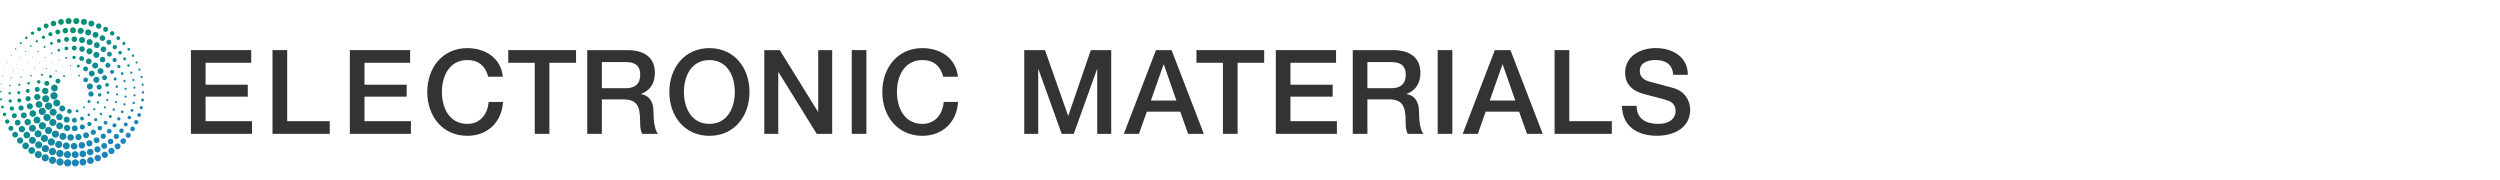 <svg width="416" height="30" viewBox="0 0 416 30" fill="none" xmlns="http://www.w3.org/2000/svg">
<path d="M31.77 8.337H41.8V10.445H34.207V14.093H41.231V16.082H34.207V20.163H41.936V22.271H31.77V8.337V8.337Z" fill="#333333"/>
<path d="M45.352 8.337H47.789V20.163H54.869V22.271H45.344V8.337H45.352Z" fill="#333333"/>
<path d="M58.212 8.337H68.242V10.445H60.649V14.093H67.673V16.082H60.649V20.163H68.378V22.271H58.212V8.337V8.337Z" fill="#333333"/>
<path d="M81.239 12.771C80.83 11.167 79.795 9.996 77.767 9.996C74.784 9.996 73.534 12.634 73.534 15.304C73.534 17.974 74.784 20.612 77.767 20.612C79.932 20.612 81.126 18.992 81.319 16.964H83.7C83.507 20.299 81.142 22.6 77.767 22.6C73.59 22.6 71.096 19.281 71.096 15.304C71.096 11.327 73.582 8.008 77.759 8.008C80.902 8.024 83.379 9.764 83.668 12.771H81.23H81.239Z" fill="#333333"/>
<path d="M84.574 8.337H95.855V10.445H91.421V22.271H88.984V10.445H84.574V8.337V8.337Z" fill="#333333"/>
<path d="M97.715 8.337H104.369C107.416 8.337 108.971 9.74 108.971 12.105C108.971 14.775 107.119 15.464 106.67 15.617V15.657C107.512 15.777 108.739 16.394 108.739 18.607C108.739 20.227 108.971 21.71 109.5 22.279H106.887C106.518 21.678 106.518 20.916 106.518 20.227C106.518 17.669 105.989 16.539 103.744 16.539H100.152V22.279H97.715V8.337V8.337ZM100.152 14.679H104.153C105.692 14.679 106.534 13.917 106.534 12.458C106.534 10.686 105.379 10.333 104.113 10.333H100.152V14.687V14.679Z" fill="#333333"/>
<path d="M124.718 15.304C124.718 19.289 122.216 22.6 118.047 22.6C113.878 22.6 111.376 19.281 111.376 15.304C111.376 11.327 113.878 8.008 118.047 8.008C122.216 8.008 124.718 11.327 124.718 15.304V15.304ZM113.806 15.304C113.806 17.974 115.057 20.612 118.039 20.612C121.022 20.612 122.272 17.974 122.272 15.304C122.272 12.634 121.022 9.996 118.039 9.996C115.057 9.996 113.806 12.634 113.806 15.304Z" fill="#333333"/>
<path d="M127.179 8.337H129.753L136.111 18.599H136.151V8.337H138.476V22.271H135.902L129.56 12.025H129.504V22.271H127.179V8.337V8.337Z" fill="#333333"/>
<path d="M141.731 8.337H144.168V22.271H141.731V8.337Z" fill="#333333"/>
<path d="M156.956 12.771C156.547 11.167 155.513 9.996 153.485 9.996C150.502 9.996 149.251 12.634 149.251 15.304C149.251 17.974 150.502 20.612 153.485 20.612C155.649 20.612 156.844 18.992 157.036 16.964H159.418C159.225 20.299 156.86 22.6 153.485 22.6C149.308 22.6 146.814 19.281 146.814 15.304C146.814 11.327 149.316 8.008 153.485 8.008C156.628 8.024 159.105 9.764 159.394 12.771H156.956V12.771Z" fill="#333333"/>
<path d="M170.458 8.337H173.889L177.73 19.249H177.77L181.514 8.337H184.906V22.271H182.58V11.52H182.54L178.676 22.271H176.663L172.799 11.52H172.759V22.271H170.434V8.337H170.458Z" fill="#333333"/>
<path d="M192.354 8.337H194.951L200.315 22.271H197.701L196.395 18.583H190.83L189.524 22.271H187.006L192.354 8.337V8.337ZM191.496 16.731H195.753L193.669 10.742H193.613L191.504 16.731H191.496Z" fill="#333333"/>
<path d="M199.081 8.337H210.361V10.445H205.936V22.271H203.498V10.445H199.089V8.337H199.081Z" fill="#333333"/>
<path d="M212.294 8.337H222.323V10.445H214.731V14.093H221.754V16.082H214.731V20.163H222.46V22.271H212.294V8.337V8.337Z" fill="#333333"/>
<path d="M225.098 8.337H231.752C234.799 8.337 236.354 9.74 236.354 12.105C236.354 14.775 234.502 15.464 234.053 15.617V15.657C234.895 15.777 236.122 16.394 236.122 18.607C236.122 20.227 236.354 21.71 236.883 22.279H234.27C233.901 21.678 233.901 20.916 233.901 20.227C233.901 17.669 233.372 16.539 231.127 16.539H227.535V22.279H225.098V8.337ZM227.535 14.679H231.536C233.075 14.679 233.917 13.917 233.917 12.458C233.917 10.686 232.762 10.333 231.496 10.333H227.535V14.687V14.679Z" fill="#333333"/>
<path d="M239.233 8.337H241.67V22.271H239.233V8.337Z" fill="#333333"/>
<path d="M248.741 8.337H251.339L256.703 22.271H254.089L252.782 18.583H247.218L245.911 22.271H243.394L248.741 8.337V8.337ZM247.884 16.731H252.141L250.056 10.742H250L247.892 16.731H247.884Z" fill="#333333"/>
<path d="M258.691 8.337H261.129V20.163H268.208V22.271H258.683V8.337H258.691Z" fill="#333333"/>
<path d="M272.337 17.629C272.337 19.778 273.917 20.612 275.865 20.612C278.014 20.612 278.815 19.561 278.815 18.503C278.815 17.445 278.23 17.004 277.661 16.787C276.683 16.418 275.416 16.162 273.508 15.633C271.126 14.991 270.421 13.548 270.421 12.097C270.421 9.307 272.995 8 275.512 8C278.422 8 280.86 9.539 280.86 12.45H278.422C278.302 10.654 277.092 9.988 275.416 9.988C274.285 9.988 272.858 10.397 272.858 11.8C272.858 12.778 273.524 13.324 274.518 13.596C274.734 13.652 277.813 14.454 278.535 14.671C280.371 15.216 281.245 16.779 281.245 18.222C281.245 21.341 278.471 22.592 275.705 22.592C272.522 22.592 269.948 21.069 269.892 17.613H272.329L272.337 17.629Z" fill="#333333"/>
<path d="M11.899 12.314C11.899 12.314 11.949 12.339 11.949 12.364C11.949 12.39 11.924 12.415 11.899 12.415C11.873 12.415 11.848 12.39 11.848 12.364C11.848 12.339 11.873 12.314 11.899 12.314ZM13.331 12.58C13.331 12.491 13.267 12.428 13.178 12.428C13.09 12.428 13.027 12.491 13.027 12.58C13.027 12.668 13.09 12.732 13.178 12.732C13.267 12.732 13.331 12.668 13.331 12.58ZM14.648 13.289C14.648 13.074 14.471 12.896 14.256 12.896C14.04 12.896 13.863 13.074 13.863 13.289C13.863 13.505 14.04 13.682 14.256 13.682C14.471 13.682 14.648 13.505 14.648 13.289ZM14.953 14.886C15.231 14.886 15.459 14.658 15.459 14.379C15.459 14.1 15.231 13.872 14.953 13.872C14.674 13.872 14.446 14.1 14.446 14.379C14.446 14.658 14.674 14.886 14.953 14.886ZM15.586 15.646C15.586 15.405 15.383 15.203 15.143 15.203C14.902 15.203 14.699 15.405 14.699 15.646C14.699 15.887 14.902 16.09 15.143 16.09C15.383 16.09 15.586 15.887 15.586 15.646ZM15.067 16.888C15.067 16.749 14.953 16.635 14.813 16.635C14.674 16.635 14.56 16.749 14.56 16.888C14.56 17.027 14.674 17.142 14.813 17.142C14.953 17.142 15.067 17.027 15.067 16.888ZM13.989 17.712C13.901 17.712 13.825 17.788 13.825 17.877C13.825 17.965 13.901 18.041 13.989 18.041C14.078 18.041 14.154 17.965 14.154 17.877C14.154 17.788 14.078 17.712 13.989 17.712ZM13.077 18.459C13.077 18.333 12.976 18.219 12.836 18.219C12.697 18.219 12.596 18.32 12.596 18.459C12.596 18.599 12.697 18.7 12.836 18.7C12.976 18.7 13.077 18.599 13.077 18.459ZM11.164 18.523C11.164 18.738 11.341 18.916 11.557 18.916C11.772 18.916 11.949 18.738 11.949 18.523C11.949 18.307 11.772 18.13 11.557 18.13C11.341 18.13 11.164 18.307 11.164 18.523ZM9.846 18.054C9.846 18.333 10.074 18.561 10.353 18.561C10.632 18.561 10.86 18.333 10.86 18.054C10.86 17.775 10.632 17.547 10.353 17.547C10.074 17.547 9.846 17.775 9.846 18.054V18.054ZM10.023 17.142C10.023 16.825 9.77 16.559 9.44 16.559C9.111 16.559 8.858 16.812 8.858 17.142C8.858 17.471 9.111 17.724 9.44 17.724C9.77 17.724 10.023 17.471 10.023 17.142ZM8.984 15.329C8.642 15.329 8.376 15.608 8.376 15.938C8.376 16.267 8.655 16.546 8.984 16.546C9.314 16.546 9.592 16.267 9.592 15.938C9.592 15.608 9.314 15.329 8.984 15.329ZM8.49 14.645C8.49 14.962 8.743 15.215 9.06 15.215C9.377 15.215 9.63 14.962 9.63 14.645C9.63 14.328 9.377 14.075 9.06 14.075C8.743 14.075 8.49 14.328 8.49 14.645ZM9.238 13.492C9.238 13.72 9.415 13.898 9.643 13.898C9.871 13.898 10.049 13.72 10.049 13.492C10.049 13.264 9.871 13.087 9.643 13.087C9.415 13.087 9.238 13.264 9.238 13.492ZM10.492 12.681C10.492 12.77 10.568 12.846 10.657 12.846C10.746 12.846 10.822 12.77 10.822 12.681C10.822 12.592 10.746 12.516 10.657 12.516C10.568 12.516 10.492 12.592 10.492 12.681ZM10.467 11.135C10.467 11.135 10.416 11.161 10.416 11.186C10.416 11.211 10.441 11.236 10.467 11.236C10.492 11.236 10.518 11.211 10.518 11.186C10.518 11.161 10.492 11.135 10.467 11.135ZM11.835 10.92C11.835 10.92 11.785 10.818 11.734 10.818C11.683 10.818 11.633 10.869 11.633 10.92C11.633 10.97 11.683 11.021 11.734 11.021C11.785 11.021 11.835 10.97 11.835 10.92ZM12.786 11.008C12.786 11.135 12.887 11.249 13.027 11.249C13.166 11.249 13.267 11.148 13.267 11.008C13.267 10.869 13.166 10.768 13.027 10.768C12.887 10.768 12.786 10.869 12.786 11.008ZM13.838 11.465C13.838 11.68 14.015 11.87 14.243 11.87C14.471 11.87 14.648 11.693 14.648 11.465C14.648 11.236 14.471 11.059 14.243 11.059C14.015 11.059 13.838 11.236 13.838 11.465ZM15.269 11.743C14.991 11.743 14.775 11.972 14.775 12.238C14.775 12.504 15.003 12.732 15.269 12.732C15.536 12.732 15.764 12.504 15.764 12.238C15.764 11.972 15.536 11.743 15.269 11.743ZM15.536 13.277C15.536 13.555 15.764 13.784 16.042 13.784C16.321 13.784 16.549 13.555 16.549 13.277C16.549 12.998 16.321 12.77 16.042 12.77C15.764 12.77 15.536 12.998 15.536 13.277ZM16.068 14.493C16.068 14.734 16.258 14.924 16.498 14.924C16.739 14.924 16.929 14.734 16.929 14.493C16.929 14.252 16.739 14.062 16.498 14.062C16.258 14.062 16.068 14.252 16.068 14.493ZM16.879 15.786C16.879 15.621 16.739 15.494 16.587 15.494C16.435 15.494 16.296 15.621 16.296 15.786C16.296 15.95 16.422 16.077 16.587 16.077C16.752 16.077 16.879 15.95 16.879 15.786ZM16.498 17.053C16.498 16.939 16.41 16.85 16.296 16.85C16.182 16.85 16.093 16.939 16.093 17.053C16.093 17.167 16.182 17.256 16.296 17.256C16.41 17.256 16.498 17.167 16.498 17.053ZM15.688 18.358C15.789 18.358 15.865 18.282 15.865 18.181C15.865 18.079 15.789 18.003 15.688 18.003C15.586 18.003 15.51 18.079 15.51 18.181C15.51 18.282 15.586 18.358 15.688 18.358ZM14.56 19.106C14.56 19.22 14.661 19.321 14.775 19.321C14.889 19.321 14.991 19.22 14.991 19.106C14.991 18.992 14.889 18.89 14.775 18.89C14.661 18.89 14.56 18.992 14.56 19.106ZM13.331 19.727C13.331 19.904 13.47 20.043 13.647 20.043C13.825 20.043 13.964 19.904 13.964 19.727C13.964 19.549 13.825 19.41 13.647 19.41C13.47 19.41 13.331 19.549 13.331 19.727ZM12.38 20.423C12.608 20.423 12.798 20.233 12.798 20.005C12.798 19.777 12.608 19.587 12.38 19.587C12.152 19.587 11.962 19.777 11.962 20.005C11.962 20.233 12.152 20.423 12.38 20.423ZM10.594 19.904C10.594 20.183 10.822 20.411 11.1 20.411C11.379 20.411 11.607 20.183 11.607 19.904C11.607 19.625 11.379 19.397 11.1 19.397C10.822 19.397 10.594 19.625 10.594 19.904ZM9.884 20.005C10.188 20.005 10.429 19.765 10.429 19.46C10.429 19.156 10.188 18.916 9.884 18.916C9.58 18.916 9.339 19.156 9.339 19.46C9.339 19.765 9.58 20.005 9.884 20.005ZM8.845 19.27C9.174 19.27 9.44 19.004 9.44 18.675C9.44 18.345 9.174 18.079 8.845 18.079C8.515 18.079 8.249 18.345 8.249 18.675C8.249 19.004 8.515 19.27 8.845 19.27ZM7.464 17.648C7.464 17.991 7.742 18.257 8.072 18.257C8.401 18.257 8.68 17.978 8.68 17.648C8.68 17.319 8.401 17.04 8.072 17.04C7.742 17.04 7.464 17.319 7.464 17.648ZM7.616 15.836C7.286 15.836 7.02 16.102 7.02 16.432C7.02 16.761 7.286 17.027 7.616 17.027C7.945 17.027 8.211 16.761 8.211 16.432C8.211 16.102 7.945 15.836 7.616 15.836ZM6.982 15.139C6.982 15.444 7.223 15.684 7.527 15.684C7.831 15.684 8.072 15.444 8.072 15.139C8.072 14.835 7.831 14.595 7.527 14.595C7.223 14.595 6.982 14.835 6.982 15.139ZM7.375 13.872C7.375 14.1 7.565 14.29 7.793 14.29C8.021 14.29 8.211 14.1 8.211 13.872C8.211 13.644 8.021 13.454 7.793 13.454C7.565 13.454 7.375 13.644 7.375 13.872ZM8.161 12.732C8.161 12.871 8.275 12.985 8.414 12.985C8.553 12.985 8.667 12.871 8.667 12.732C8.667 12.592 8.553 12.478 8.414 12.478C8.275 12.478 8.161 12.592 8.161 12.732V12.732ZM9.326 11.705C9.326 11.705 9.212 11.756 9.212 11.819C9.212 11.883 9.263 11.934 9.326 11.934C9.39 11.934 9.44 11.883 9.44 11.819C9.44 11.756 9.39 11.705 9.326 11.705ZM8.693 10.654C8.693 10.654 8.743 10.628 8.743 10.603C8.743 10.578 8.718 10.552 8.693 10.552C8.667 10.552 8.642 10.578 8.642 10.603C8.642 10.628 8.667 10.654 8.693 10.654ZM9.732 9.982C9.732 9.982 9.77 10.058 9.808 10.058C9.846 10.058 9.884 10.02 9.884 9.982C9.884 9.944 9.846 9.906 9.808 9.906C9.77 9.906 9.732 9.944 9.732 9.982ZM11.037 9.792C11.126 9.792 11.202 9.716 11.202 9.627C11.202 9.539 11.126 9.463 11.037 9.463C10.948 9.463 10.872 9.539 10.872 9.627C10.872 9.716 10.948 9.792 11.037 9.792ZM12.317 9.83C12.469 9.83 12.596 9.703 12.596 9.551C12.596 9.399 12.469 9.272 12.317 9.272C12.165 9.272 12.038 9.399 12.038 9.551C12.038 9.703 12.165 9.83 12.317 9.83ZM13.989 9.741C13.989 9.513 13.812 9.336 13.584 9.336C13.356 9.336 13.178 9.513 13.178 9.741C13.178 9.969 13.356 10.147 13.584 10.147C13.812 10.147 13.989 9.969 13.989 9.741ZM14.775 10.692C15.041 10.692 15.257 10.476 15.257 10.21C15.257 9.944 15.041 9.729 14.775 9.729C14.509 9.729 14.294 9.944 14.294 10.21C14.294 10.476 14.509 10.692 14.775 10.692ZM15.333 10.907C15.333 11.186 15.561 11.414 15.84 11.414C16.118 11.414 16.346 11.186 16.346 10.907C16.346 10.628 16.118 10.4 15.84 10.4C15.561 10.4 15.333 10.628 15.333 10.907ZM17.221 11.832C17.221 11.566 17.005 11.338 16.727 11.338C16.448 11.338 16.232 11.553 16.232 11.832C16.232 12.111 16.448 12.326 16.727 12.326C17.005 12.326 17.221 12.111 17.221 11.832ZM17.398 13.34C17.626 13.34 17.816 13.15 17.816 12.922C17.816 12.694 17.626 12.504 17.398 12.504C17.17 12.504 16.98 12.694 16.98 12.922C16.98 13.15 17.17 13.34 17.398 13.34ZM18.133 14.126C18.133 13.948 17.994 13.809 17.816 13.809C17.639 13.809 17.5 13.948 17.5 14.126C17.5 14.303 17.639 14.442 17.816 14.442C17.994 14.442 18.133 14.303 18.133 14.126ZM18.197 15.393C18.197 15.266 18.095 15.165 17.968 15.165C17.842 15.165 17.74 15.266 17.74 15.393C17.74 15.52 17.842 15.621 17.968 15.621C18.095 15.621 18.197 15.52 18.197 15.393ZM18.019 16.66C18.019 16.559 17.943 16.483 17.842 16.483C17.74 16.483 17.664 16.559 17.664 16.66C17.664 16.761 17.74 16.837 17.842 16.837C17.943 16.837 18.019 16.761 18.019 16.66ZM17.449 17.699C17.348 17.699 17.271 17.775 17.271 17.877C17.271 17.978 17.348 18.054 17.449 18.054C17.55 18.054 17.626 17.978 17.626 17.877C17.626 17.775 17.55 17.699 17.449 17.699ZM16.803 19.182C16.917 19.182 17.005 19.093 17.005 18.979C17.005 18.865 16.917 18.776 16.803 18.776C16.689 18.776 16.6 18.865 16.6 18.979C16.6 19.093 16.689 19.182 16.803 19.182ZM15.928 20.183C16.08 20.183 16.194 20.056 16.194 19.917C16.194 19.777 16.068 19.651 15.928 19.651C15.789 19.651 15.662 19.777 15.662 19.917C15.662 20.056 15.789 20.183 15.928 20.183ZM14.877 20.994C15.067 20.994 15.231 20.829 15.231 20.639C15.231 20.449 15.067 20.284 14.877 20.284C14.687 20.284 14.522 20.449 14.522 20.639C14.522 20.829 14.687 20.994 14.877 20.994ZM13.698 21.564C13.939 21.564 14.129 21.374 14.129 21.133C14.129 20.892 13.939 20.702 13.698 20.702C13.457 20.702 13.267 20.892 13.267 21.133C13.267 21.374 13.457 21.564 13.698 21.564ZM12.938 21.349C12.938 21.07 12.722 20.854 12.444 20.854C12.165 20.854 11.949 21.07 11.949 21.349C11.949 21.627 12.165 21.843 12.444 21.843C12.722 21.843 12.938 21.627 12.938 21.349ZM11.696 21.285C11.696 20.994 11.455 20.753 11.164 20.753C10.872 20.753 10.632 20.994 10.632 21.285C10.632 21.577 10.872 21.817 11.164 21.817C11.455 21.817 11.696 21.577 11.696 21.285ZM10.492 20.956C10.492 20.639 10.239 20.385 9.922 20.385C9.605 20.385 9.352 20.639 9.352 20.956C9.352 21.272 9.605 21.526 9.922 21.526C10.239 21.526 10.492 21.272 10.492 20.956ZM9.39 20.373C9.39 20.043 9.124 19.777 8.794 19.777C8.465 19.777 8.199 20.043 8.199 20.373C8.199 20.702 8.465 20.968 8.794 20.968C9.124 20.968 9.39 20.702 9.39 20.373ZM7.818 18.941C7.476 18.941 7.21 19.22 7.21 19.549C7.21 19.879 7.489 20.157 7.818 20.157C8.148 20.157 8.427 19.879 8.427 19.549C8.427 19.22 8.148 18.941 7.818 18.941V18.941ZM6.437 18.535C6.437 18.865 6.703 19.144 7.033 19.144C7.362 19.144 7.641 18.878 7.641 18.535C7.641 18.193 7.375 17.927 7.033 17.927C6.691 17.927 6.437 18.193 6.437 18.535ZM6.488 16.812C6.171 16.812 5.918 17.066 5.918 17.382C5.918 17.699 6.171 17.953 6.488 17.953C6.805 17.953 7.058 17.699 7.058 17.382C7.058 17.066 6.805 16.812 6.488 16.812ZM6.196 15.621C5.905 15.621 5.677 15.849 5.677 16.14C5.677 16.432 5.905 16.66 6.196 16.66C6.488 16.66 6.716 16.432 6.716 16.14C6.716 15.849 6.488 15.621 6.196 15.621ZM6.196 15.291C6.425 15.291 6.615 15.101 6.615 14.873C6.615 14.645 6.425 14.455 6.196 14.455C5.968 14.455 5.778 14.645 5.778 14.873C5.778 15.101 5.968 15.291 6.196 15.291ZM6.158 13.619C6.158 13.784 6.285 13.91 6.45 13.91C6.615 13.91 6.741 13.784 6.741 13.619C6.741 13.454 6.615 13.327 6.45 13.327C6.285 13.327 6.158 13.454 6.158 13.619ZM6.805 12.453C6.805 12.554 6.881 12.63 6.982 12.63C7.083 12.63 7.16 12.554 7.16 12.453C7.16 12.352 7.083 12.276 6.982 12.276C6.881 12.276 6.805 12.352 6.805 12.453ZM7.831 11.427C7.831 11.427 7.793 11.338 7.742 11.338C7.692 11.338 7.654 11.376 7.654 11.427C7.654 11.477 7.692 11.515 7.742 11.515C7.793 11.515 7.831 11.477 7.831 11.427ZM6.615 10.438C6.615 10.438 6.589 10.387 6.564 10.387C6.539 10.387 6.513 10.413 6.513 10.438C6.513 10.464 6.539 10.489 6.564 10.489C6.589 10.489 6.615 10.464 6.615 10.438ZM7.578 9.551C7.578 9.551 7.54 9.475 7.502 9.475C7.464 9.475 7.426 9.513 7.426 9.551C7.426 9.589 7.464 9.627 7.502 9.627C7.54 9.627 7.578 9.589 7.578 9.551ZM8.718 8.854C8.718 8.791 8.667 8.728 8.591 8.728C8.515 8.728 8.465 8.778 8.465 8.854C8.465 8.93 8.515 8.981 8.591 8.981C8.667 8.981 8.718 8.93 8.718 8.854ZM9.998 8.347C9.998 8.233 9.909 8.132 9.783 8.132C9.656 8.132 9.567 8.221 9.567 8.347C9.567 8.474 9.656 8.563 9.783 8.563C9.909 8.563 9.998 8.474 9.998 8.347ZM11.367 8.056C11.367 7.879 11.227 7.739 11.05 7.739C10.872 7.739 10.733 7.879 10.733 8.056C10.733 8.233 10.872 8.373 11.05 8.373C11.227 8.373 11.367 8.233 11.367 8.056ZM12.76 7.993C12.76 7.765 12.583 7.587 12.355 7.587C12.127 7.587 11.949 7.765 11.949 7.993C11.949 8.221 12.127 8.398 12.355 8.398C12.583 8.398 12.76 8.221 12.76 7.993ZM13.647 8.626C13.914 8.626 14.116 8.411 14.116 8.157C14.116 7.904 13.901 7.688 13.647 7.688C13.394 7.688 13.178 7.904 13.178 8.157C13.178 8.411 13.394 8.626 13.647 8.626ZM14.889 9.044C15.168 9.044 15.396 8.816 15.396 8.537C15.396 8.259 15.168 8.031 14.889 8.031C14.61 8.031 14.382 8.259 14.382 8.537C14.382 8.816 14.61 9.044 14.889 9.044ZM16.042 9.64C16.321 9.64 16.549 9.412 16.549 9.133C16.549 8.854 16.321 8.626 16.042 8.626C15.764 8.626 15.536 8.854 15.536 9.133C15.536 9.412 15.764 9.64 16.042 9.64ZM16.6 9.919C16.6 10.185 16.815 10.387 17.069 10.387C17.322 10.387 17.538 10.172 17.538 9.919C17.538 9.665 17.322 9.45 17.069 9.45C16.815 9.45 16.6 9.665 16.6 9.919ZM17.538 10.869C17.538 11.097 17.728 11.287 17.956 11.287C18.184 11.287 18.374 11.097 18.374 10.869C18.374 10.641 18.184 10.451 17.956 10.451C17.728 10.451 17.538 10.641 17.538 10.869ZM18.982 11.959C18.982 11.769 18.83 11.629 18.653 11.629C18.475 11.629 18.323 11.781 18.323 11.959C18.323 12.136 18.475 12.288 18.653 12.288C18.83 12.288 18.982 12.136 18.982 11.959ZM19.413 13.15C19.413 13.011 19.299 12.896 19.16 12.896C19.02 12.896 18.906 13.011 18.906 13.15C18.906 13.289 19.02 13.403 19.16 13.403C19.299 13.403 19.413 13.289 19.413 13.15ZM19.236 14.417C19.236 14.531 19.324 14.62 19.438 14.62C19.552 14.62 19.641 14.531 19.641 14.417C19.641 14.303 19.552 14.214 19.438 14.214C19.324 14.214 19.236 14.303 19.236 14.417ZM19.666 15.71C19.666 15.608 19.59 15.532 19.489 15.532C19.388 15.532 19.312 15.608 19.312 15.71C19.312 15.811 19.388 15.887 19.489 15.887C19.59 15.887 19.666 15.811 19.666 15.71ZM19.324 17.167C19.426 17.167 19.502 17.091 19.502 16.989C19.502 16.888 19.426 16.812 19.324 16.812C19.223 16.812 19.147 16.888 19.147 16.989C19.147 17.091 19.223 17.167 19.324 17.167ZM18.944 18.434C19.058 18.434 19.147 18.345 19.147 18.231C19.147 18.117 19.058 18.029 18.944 18.029C18.83 18.029 18.741 18.117 18.741 18.231C18.741 18.345 18.83 18.434 18.944 18.434ZM18.349 19.638C18.488 19.638 18.602 19.524 18.602 19.384C18.602 19.245 18.488 19.131 18.349 19.131C18.209 19.131 18.095 19.245 18.095 19.384C18.095 19.524 18.209 19.638 18.349 19.638ZM17.563 20.74C17.74 20.74 17.88 20.601 17.88 20.423C17.88 20.246 17.74 20.107 17.563 20.107C17.386 20.107 17.246 20.246 17.246 20.423C17.246 20.601 17.386 20.74 17.563 20.74ZM16.993 21.311C16.993 21.095 16.828 20.93 16.613 20.93C16.397 20.93 16.232 21.095 16.232 21.311C16.232 21.526 16.397 21.691 16.613 21.691C16.828 21.691 16.993 21.526 16.993 21.311ZM15.966 22.007C15.966 21.767 15.764 21.564 15.523 21.564C15.282 21.564 15.079 21.767 15.079 22.007C15.079 22.248 15.282 22.451 15.523 22.451C15.764 22.451 15.966 22.248 15.966 22.007ZM14.813 22.514C14.813 22.248 14.598 22.02 14.319 22.02C14.04 22.02 13.825 22.235 13.825 22.514C13.825 22.793 14.04 23.008 14.319 23.008C14.598 23.008 14.813 22.793 14.813 22.514ZM13.584 22.806C13.584 22.514 13.356 22.286 13.065 22.286C12.773 22.286 12.545 22.514 12.545 22.806C12.545 23.097 12.773 23.325 13.065 23.325C13.356 23.325 13.584 23.097 13.584 22.806V22.806ZM11.759 23.414C12.063 23.414 12.304 23.173 12.304 22.869C12.304 22.565 12.063 22.324 11.759 22.324C11.455 22.324 11.202 22.565 11.202 22.869C11.202 23.173 11.443 23.414 11.759 23.414ZM10.467 23.274C10.784 23.274 11.05 23.021 11.05 22.692C11.05 22.362 10.796 22.109 10.467 22.109C10.137 22.109 9.884 22.362 9.884 22.692C9.884 23.021 10.137 23.274 10.467 23.274ZM9.821 22.311C9.821 21.982 9.554 21.716 9.225 21.716C8.896 21.716 8.629 21.982 8.629 22.311C8.629 22.641 8.896 22.907 9.225 22.907C9.554 22.907 9.821 22.641 9.821 22.311ZM8.072 22.324C8.414 22.324 8.68 22.045 8.68 21.716C8.68 21.387 8.401 21.108 8.072 21.108C7.742 21.108 7.464 21.387 7.464 21.716C7.464 22.045 7.742 22.324 8.072 22.324V22.324ZM6.437 20.93C6.437 21.26 6.703 21.538 7.045 21.538C7.388 21.538 7.654 21.272 7.654 20.93C7.654 20.588 7.388 20.322 7.045 20.322C6.703 20.322 6.437 20.588 6.437 20.93ZM5.576 19.98C5.576 20.309 5.842 20.563 6.158 20.563C6.475 20.563 6.741 20.297 6.741 19.98C6.741 19.663 6.475 19.397 6.158 19.397C5.842 19.397 5.576 19.663 5.576 19.98ZM4.904 18.89C4.904 19.194 5.157 19.448 5.462 19.448C5.766 19.448 6.019 19.194 6.019 18.89C6.019 18.586 5.766 18.333 5.462 18.333C5.157 18.333 4.904 18.586 4.904 18.89V18.89ZM4.967 17.18C4.689 17.18 4.46 17.408 4.46 17.686C4.46 17.965 4.689 18.193 4.967 18.193C5.246 18.193 5.474 17.965 5.474 17.686C5.474 17.408 5.246 17.18 4.967 17.18V17.18ZM4.676 16.85C4.917 16.85 5.107 16.66 5.107 16.419C5.107 16.178 4.917 15.988 4.676 15.988C4.435 15.988 4.245 16.178 4.245 16.419C4.245 16.66 4.435 16.85 4.676 16.85ZM4.613 15.456C4.79 15.456 4.942 15.317 4.942 15.127C4.942 14.937 4.803 14.797 4.613 14.797C4.422 14.797 4.283 14.937 4.283 15.127C4.283 15.317 4.422 15.456 4.613 15.456V15.456ZM4.549 13.847C4.549 13.974 4.651 14.062 4.765 14.062C4.879 14.062 4.98 13.961 4.98 13.847C4.98 13.733 4.879 13.632 4.765 13.632C4.651 13.632 4.549 13.733 4.549 13.847ZM5.157 12.745C5.233 12.745 5.297 12.681 5.297 12.605C5.297 12.529 5.233 12.466 5.157 12.466C5.081 12.466 5.018 12.529 5.018 12.605C5.018 12.681 5.081 12.745 5.157 12.745V12.745ZM5.677 11.452C5.677 11.452 5.715 11.528 5.753 11.528C5.791 11.528 5.829 11.49 5.829 11.452C5.829 11.414 5.791 11.376 5.753 11.376C5.715 11.376 5.677 11.414 5.677 11.452ZM4.575 10.514C4.575 10.514 4.6 10.565 4.625 10.565C4.651 10.565 4.676 10.54 4.676 10.514C4.676 10.489 4.651 10.464 4.625 10.464C4.6 10.464 4.575 10.489 4.575 10.514ZM5.424 9.412C5.424 9.412 5.36 9.437 5.36 9.475C5.36 9.513 5.386 9.539 5.424 9.539C5.462 9.539 5.487 9.513 5.487 9.475C5.487 9.437 5.462 9.412 5.424 9.412ZM6.463 8.575C6.463 8.575 6.412 8.474 6.361 8.474C6.311 8.474 6.26 8.525 6.26 8.575C6.26 8.626 6.311 8.677 6.361 8.677C6.412 8.677 6.463 8.626 6.463 8.575ZM7.413 7.65C7.324 7.65 7.248 7.726 7.248 7.815C7.248 7.904 7.324 7.98 7.413 7.98C7.502 7.98 7.578 7.904 7.578 7.815C7.578 7.726 7.502 7.65 7.413 7.65V7.65ZM8.566 6.979C8.427 6.979 8.325 7.093 8.325 7.22C8.325 7.346 8.439 7.46 8.566 7.46C8.693 7.46 8.807 7.346 8.807 7.22C8.807 7.093 8.693 6.979 8.566 6.979ZM10.125 6.801C10.125 6.624 9.973 6.472 9.795 6.472C9.618 6.472 9.466 6.624 9.466 6.801C9.466 6.979 9.618 7.131 9.795 7.131C9.973 7.131 10.125 6.979 10.125 6.801V6.801ZM11.075 6.155C10.847 6.155 10.67 6.333 10.67 6.561C10.67 6.789 10.847 6.966 11.075 6.966C11.303 6.966 11.48 6.789 11.48 6.561C11.48 6.333 11.303 6.155 11.075 6.155ZM12.368 6.054C12.114 6.054 11.899 6.269 11.899 6.523C11.899 6.776 12.114 6.992 12.368 6.992C12.621 6.992 12.836 6.776 12.836 6.523C12.836 6.269 12.621 6.054 12.368 6.054ZM13.66 7.169C13.939 7.169 14.167 6.941 14.167 6.662C14.167 6.383 13.939 6.155 13.66 6.155C13.381 6.155 13.153 6.383 13.153 6.662C13.153 6.941 13.381 7.169 13.66 7.169ZM14.915 7.511C15.193 7.511 15.421 7.283 15.421 7.004C15.421 6.725 15.193 6.497 14.915 6.497C14.636 6.497 14.408 6.725 14.408 7.004C14.408 7.283 14.636 7.511 14.915 7.511ZM16.106 7.017C15.827 7.017 15.611 7.245 15.611 7.511C15.611 7.777 15.84 8.005 16.106 8.005C16.372 8.005 16.6 7.777 16.6 7.511C16.6 7.245 16.372 7.017 16.106 7.017ZM17.208 7.726C16.955 7.726 16.739 7.929 16.739 8.195C16.739 8.461 16.942 8.664 17.208 8.664C17.474 8.664 17.677 8.461 17.677 8.195C17.677 7.929 17.474 7.726 17.208 7.726V7.726ZM18.209 9.425C18.437 9.425 18.615 9.247 18.615 9.019C18.615 8.791 18.437 8.614 18.209 8.614C17.981 8.614 17.804 8.791 17.804 9.019C17.804 9.247 17.981 9.425 18.209 9.425ZM19.071 9.64C18.881 9.64 18.729 9.792 18.729 9.982C18.729 10.172 18.881 10.324 19.071 10.324C19.261 10.324 19.413 10.172 19.413 9.982C19.413 9.792 19.261 9.64 19.071 9.64V9.64ZM19.78 11.338C19.933 11.338 20.059 11.211 20.059 11.059C20.059 10.907 19.933 10.78 19.78 10.78C19.628 10.78 19.502 10.907 19.502 11.059C19.502 11.211 19.628 11.338 19.78 11.338ZM20.11 12.238C20.11 12.364 20.211 12.466 20.338 12.466C20.465 12.466 20.566 12.364 20.566 12.238C20.566 12.111 20.465 12.009 20.338 12.009C20.211 12.009 20.11 12.111 20.11 12.238ZM20.706 13.669C20.807 13.669 20.895 13.581 20.895 13.479C20.895 13.378 20.807 13.289 20.706 13.289C20.604 13.289 20.515 13.378 20.515 13.479C20.515 13.581 20.604 13.669 20.706 13.669ZM20.718 14.772C20.718 14.861 20.794 14.949 20.895 14.949C20.997 14.949 21.073 14.873 21.073 14.772C21.073 14.671 20.997 14.595 20.895 14.595C20.794 14.595 20.718 14.671 20.718 14.772ZM20.895 15.9C20.794 15.9 20.718 15.976 20.718 16.077C20.718 16.178 20.794 16.255 20.895 16.255C20.997 16.255 21.073 16.178 21.073 16.077C21.073 15.976 20.997 15.9 20.895 15.9ZM20.895 17.357C20.895 17.243 20.807 17.167 20.706 17.167C20.604 17.167 20.515 17.256 20.515 17.357C20.515 17.458 20.604 17.547 20.706 17.547C20.807 17.547 20.895 17.458 20.895 17.357ZM20.553 18.599C20.553 18.472 20.452 18.371 20.325 18.371C20.199 18.371 20.097 18.472 20.097 18.599C20.097 18.725 20.199 18.827 20.325 18.827C20.452 18.827 20.553 18.725 20.553 18.599ZM20.047 19.777C20.047 19.625 19.92 19.498 19.768 19.498C19.616 19.498 19.489 19.625 19.489 19.777C19.489 19.929 19.616 20.056 19.768 20.056C19.92 20.056 20.047 19.929 20.047 19.777ZM19.046 21.196C19.236 21.196 19.388 21.044 19.388 20.854C19.388 20.664 19.236 20.512 19.046 20.512C18.855 20.512 18.703 20.664 18.703 20.854C18.703 21.044 18.855 21.196 19.046 21.196ZM18.184 22.223C18.399 22.223 18.577 22.045 18.577 21.83C18.577 21.615 18.399 21.437 18.184 21.437C17.968 21.437 17.791 21.615 17.791 21.83C17.791 22.045 17.968 22.223 18.184 22.223ZM17.183 23.11C17.424 23.11 17.626 22.907 17.626 22.666C17.626 22.426 17.424 22.223 17.183 22.223C16.942 22.223 16.739 22.426 16.739 22.666C16.739 22.907 16.942 23.11 17.183 23.11ZM16.068 23.832C16.334 23.832 16.562 23.617 16.562 23.338C16.562 23.059 16.346 22.844 16.068 22.844C15.789 22.844 15.573 23.059 15.573 23.338C15.573 23.617 15.789 23.832 16.068 23.832ZM14.877 24.364C15.155 24.364 15.396 24.136 15.396 23.845C15.396 23.553 15.168 23.325 14.877 23.325C14.585 23.325 14.357 23.553 14.357 23.845C14.357 24.136 14.585 24.364 14.877 24.364ZM13.622 24.719C13.926 24.719 14.167 24.478 14.167 24.174C14.167 23.87 13.926 23.629 13.622 23.629C13.318 23.629 13.077 23.87 13.077 24.174C13.077 24.478 13.318 24.719 13.622 24.719ZM12.329 24.884C12.646 24.884 12.887 24.63 12.887 24.326C12.887 24.022 12.634 23.769 12.329 23.769C12.025 23.769 11.772 24.022 11.772 24.326C11.772 24.63 12.025 24.884 12.329 24.884ZM11.037 24.858C11.354 24.858 11.62 24.592 11.62 24.276C11.62 23.959 11.354 23.693 11.037 23.693C10.72 23.693 10.454 23.959 10.454 24.276C10.454 24.592 10.72 24.858 11.037 24.858ZM10.365 24.035C10.365 23.705 10.099 23.439 9.77 23.439C9.44 23.439 9.174 23.705 9.174 24.035C9.174 24.364 9.44 24.63 9.77 24.63C10.099 24.63 10.365 24.364 10.365 24.035ZM8.541 24.225C8.883 24.225 9.149 23.946 9.149 23.617C9.149 23.287 8.87 23.008 8.541 23.008C8.211 23.008 7.932 23.287 7.932 23.617C7.932 23.946 8.211 24.225 8.541 24.225ZM7.388 23.629C7.73 23.629 7.996 23.351 7.996 23.021C7.996 22.692 7.717 22.413 7.388 22.413C7.058 22.413 6.779 22.692 6.779 23.021C6.779 23.351 7.058 23.629 7.388 23.629ZM6.336 22.856C6.665 22.856 6.931 22.59 6.931 22.261C6.931 21.931 6.665 21.665 6.336 21.665C6.006 21.665 5.74 21.931 5.74 22.261C5.74 22.59 6.006 22.856 6.336 22.856ZM5.398 21.931C5.715 21.931 5.981 21.678 5.981 21.349C5.981 21.019 5.728 20.766 5.398 20.766C5.069 20.766 4.815 21.019 4.815 21.349C4.815 21.678 5.069 21.931 5.398 21.931ZM5.157 20.322C5.157 20.018 4.917 19.777 4.613 19.777C4.308 19.777 4.068 20.018 4.068 20.322C4.068 20.626 4.308 20.867 4.613 20.867C4.917 20.867 5.157 20.626 5.157 20.322ZM3.472 19.194C3.472 19.473 3.7 19.689 3.966 19.689C4.232 19.689 4.46 19.46 4.46 19.194C4.46 18.928 4.232 18.7 3.966 18.7C3.7 18.7 3.472 18.928 3.472 19.194ZM3.079 17.978C3.079 18.219 3.269 18.409 3.51 18.409C3.751 18.409 3.941 18.219 3.941 17.978C3.941 17.737 3.751 17.547 3.51 17.547C3.269 17.547 3.079 17.737 3.079 17.978ZM2.877 16.711C2.877 16.901 3.029 17.053 3.219 17.053C3.409 17.053 3.561 16.901 3.561 16.711C3.561 16.521 3.409 16.369 3.219 16.369C3.029 16.369 2.877 16.521 2.877 16.711ZM3.13 15.672C3.269 15.672 3.383 15.557 3.383 15.418C3.383 15.279 3.269 15.165 3.13 15.165C2.991 15.165 2.877 15.279 2.877 15.418C2.877 15.557 2.991 15.672 3.13 15.672ZM3.219 14.29C3.32 14.29 3.396 14.214 3.396 14.113C3.396 14.012 3.32 13.936 3.219 13.936C3.117 13.936 3.041 14.012 3.041 14.113C3.041 14.214 3.117 14.29 3.219 14.29ZM3.497 12.96C3.497 12.96 3.611 12.909 3.611 12.846C3.611 12.783 3.561 12.732 3.497 12.732C3.434 12.732 3.383 12.783 3.383 12.846C3.383 12.909 3.434 12.96 3.497 12.96ZM3.966 11.705C3.966 11.705 4.042 11.667 4.042 11.629C4.042 11.591 4.004 11.553 3.966 11.553C3.928 11.553 3.89 11.591 3.89 11.629C3.89 11.667 3.928 11.705 3.966 11.705ZM2.737 10.666C2.737 10.666 2.762 10.717 2.788 10.717C2.813 10.717 2.839 10.692 2.839 10.666C2.839 10.641 2.813 10.616 2.788 10.616C2.762 10.616 2.737 10.641 2.737 10.666ZM3.51 9.564C3.51 9.564 3.485 9.501 3.447 9.501C3.409 9.501 3.383 9.526 3.383 9.564C3.383 9.602 3.409 9.627 3.447 9.627C3.485 9.627 3.51 9.602 3.51 9.564ZM4.232 8.639C4.232 8.639 4.321 8.601 4.321 8.55C4.321 8.499 4.283 8.461 4.232 8.461C4.182 8.461 4.144 8.499 4.144 8.55C4.144 8.601 4.182 8.639 4.232 8.639ZM5.132 7.777C5.208 7.777 5.271 7.714 5.271 7.638C5.271 7.562 5.208 7.498 5.132 7.498C5.056 7.498 4.993 7.562 4.993 7.638C4.993 7.714 5.056 7.777 5.132 7.777V7.777ZM6.133 7.055C6.234 7.055 6.323 6.966 6.323 6.865C6.323 6.763 6.234 6.675 6.133 6.675C6.032 6.675 5.943 6.763 5.943 6.865C5.943 6.966 6.032 7.055 6.133 7.055ZM7.223 6.472C7.375 6.472 7.489 6.358 7.489 6.206C7.489 6.054 7.375 5.94 7.223 5.94C7.071 5.94 6.957 6.054 6.957 6.206C6.957 6.358 7.071 6.472 7.223 6.472ZM8.389 6.029C8.579 6.029 8.731 5.876 8.731 5.686C8.731 5.496 8.579 5.344 8.389 5.344C8.199 5.344 8.047 5.496 8.047 5.686C8.047 5.876 8.199 6.029 8.389 6.029V6.029ZM9.212 5.319C9.212 5.534 9.39 5.724 9.618 5.724C9.846 5.724 10.023 5.547 10.023 5.319C10.023 5.091 9.846 4.913 9.618 4.913C9.39 4.913 9.212 5.091 9.212 5.319V5.319ZM10.416 5.103C10.416 5.357 10.619 5.56 10.872 5.56C11.126 5.56 11.329 5.357 11.329 5.103C11.329 4.85 11.126 4.647 10.872 4.647C10.619 4.647 10.416 4.85 10.416 5.103ZM11.658 5.04C11.658 5.306 11.873 5.534 12.152 5.534C12.431 5.534 12.646 5.319 12.646 5.04C12.646 4.761 12.431 4.546 12.152 4.546C11.873 4.546 11.658 4.761 11.658 5.04V5.04ZM12.912 5.141C12.912 5.42 13.14 5.648 13.419 5.648C13.698 5.648 13.926 5.42 13.926 5.141C13.926 4.863 13.698 4.635 13.419 4.635C13.14 4.635 12.912 4.863 12.912 5.141V5.141ZM14.167 5.395C14.167 5.674 14.395 5.902 14.674 5.902C14.953 5.902 15.181 5.674 15.181 5.395C15.181 5.116 14.953 4.888 14.674 4.888C14.395 4.888 14.167 5.116 14.167 5.395ZM15.396 5.8C15.396 6.079 15.611 6.295 15.89 6.295C16.169 6.295 16.384 6.079 16.384 5.8C16.384 5.522 16.169 5.306 15.89 5.306C15.611 5.306 15.396 5.522 15.396 5.8ZM16.575 6.345C16.575 6.599 16.777 6.814 17.043 6.814C17.309 6.814 17.512 6.611 17.512 6.345C17.512 6.079 17.309 5.876 17.043 5.876C16.777 5.876 16.575 6.079 16.575 6.345ZM17.702 7.03C17.702 7.258 17.892 7.448 18.12 7.448C18.349 7.448 18.539 7.258 18.539 7.03C18.539 6.801 18.349 6.611 18.12 6.611C17.892 6.611 17.702 6.801 17.702 7.03ZM18.741 7.841C18.741 8.043 18.906 8.208 19.109 8.208C19.312 8.208 19.476 8.043 19.476 7.841C19.476 7.638 19.312 7.473 19.109 7.473C18.906 7.473 18.741 7.638 18.741 7.841ZM19.679 8.766C19.679 8.943 19.818 9.07 19.983 9.07C20.148 9.07 20.287 8.93 20.287 8.766C20.287 8.601 20.148 8.461 19.983 8.461C19.818 8.461 19.679 8.601 19.679 8.766ZM20.49 9.792C20.49 9.931 20.604 10.045 20.744 10.045C20.883 10.045 20.997 9.931 20.997 9.792C20.997 9.653 20.883 9.539 20.744 9.539C20.604 9.539 20.49 9.653 20.49 9.792ZM21.377 11.123C21.491 11.123 21.593 11.021 21.593 10.907C21.593 10.793 21.491 10.692 21.377 10.692C21.263 10.692 21.162 10.793 21.162 10.907C21.162 11.021 21.263 11.123 21.377 11.123ZM21.859 12.276C21.96 12.276 22.049 12.187 22.049 12.085C22.049 11.984 21.96 11.896 21.859 11.896C21.757 11.896 21.669 11.984 21.669 12.085C21.669 12.187 21.757 12.276 21.859 12.276ZM22.188 13.492C22.289 13.492 22.365 13.416 22.365 13.315C22.365 13.213 22.289 13.137 22.188 13.137C22.087 13.137 22.011 13.213 22.011 13.315C22.011 13.416 22.087 13.492 22.188 13.492ZM22.188 14.582C22.188 14.683 22.264 14.759 22.365 14.759C22.467 14.759 22.543 14.683 22.543 14.582C22.543 14.48 22.467 14.404 22.365 14.404C22.264 14.404 22.188 14.48 22.188 14.582ZM22.568 15.862C22.568 15.76 22.48 15.672 22.378 15.672C22.277 15.672 22.188 15.76 22.188 15.862C22.188 15.963 22.277 16.052 22.378 16.052C22.48 16.052 22.568 15.963 22.568 15.862ZM22.454 17.129C22.454 17.015 22.365 16.913 22.251 16.913C22.137 16.913 22.049 17.002 22.049 17.129C22.049 17.256 22.137 17.344 22.251 17.344C22.365 17.344 22.454 17.256 22.454 17.129ZM22.201 18.371C22.201 18.231 22.087 18.13 21.96 18.13C21.833 18.13 21.719 18.244 21.719 18.371C21.719 18.497 21.833 18.611 21.96 18.611C22.087 18.611 22.201 18.497 22.201 18.371ZM21.516 19.853C21.681 19.853 21.808 19.727 21.808 19.562C21.808 19.397 21.681 19.27 21.516 19.27C21.352 19.27 21.225 19.397 21.225 19.562C21.225 19.727 21.352 19.853 21.516 19.853ZM20.934 21.032C21.124 21.032 21.263 20.88 21.263 20.702C21.263 20.525 21.111 20.373 20.934 20.373C20.756 20.373 20.604 20.525 20.604 20.702C20.604 20.88 20.756 21.032 20.934 21.032ZM20.211 22.134C20.427 22.134 20.591 21.957 20.591 21.754C20.591 21.551 20.414 21.374 20.211 21.374C20.009 21.374 19.831 21.551 19.831 21.754C19.831 21.957 20.009 22.134 20.211 22.134ZM19.362 23.135C19.603 23.135 19.793 22.945 19.793 22.704C19.793 22.464 19.603 22.273 19.362 22.273C19.122 22.273 18.931 22.464 18.931 22.704C18.931 22.945 19.122 23.135 19.362 23.135ZM18.868 23.553C18.868 23.3 18.653 23.084 18.399 23.084C18.146 23.084 17.93 23.3 17.93 23.553C17.93 23.807 18.146 24.022 18.399 24.022C18.653 24.022 18.868 23.807 18.868 23.553ZM17.348 24.77C17.626 24.77 17.842 24.542 17.842 24.276C17.842 24.009 17.614 23.781 17.348 23.781C17.081 23.781 16.853 24.009 16.853 24.276C16.853 24.542 17.081 24.77 17.348 24.77ZM16.22 25.378C16.511 25.378 16.739 25.15 16.739 24.858C16.739 24.567 16.511 24.339 16.22 24.339C15.928 24.339 15.7 24.567 15.7 24.858C15.7 25.15 15.928 25.378 16.22 25.378ZM15.016 25.847C15.32 25.847 15.561 25.606 15.561 25.302C15.561 24.998 15.32 24.757 15.016 24.757C14.712 24.757 14.471 24.998 14.471 25.302C14.471 25.606 14.712 25.847 15.016 25.847ZM13.774 26.164C14.078 26.164 14.332 25.91 14.332 25.606C14.332 25.302 14.078 25.049 13.774 25.049C13.47 25.049 13.216 25.302 13.216 25.606C13.216 25.91 13.47 26.164 13.774 26.164ZM12.507 26.316C12.824 26.316 13.09 26.062 13.09 25.733C13.09 25.403 12.836 25.15 12.507 25.15C12.178 25.15 11.924 25.403 11.924 25.733C11.924 26.062 12.178 26.316 12.507 26.316ZM11.227 26.316C11.557 26.316 11.823 26.05 11.823 25.72C11.823 25.391 11.557 25.125 11.227 25.125C10.898 25.125 10.632 25.391 10.632 25.72C10.632 26.05 10.898 26.316 11.227 26.316ZM9.96 26.151C10.289 26.151 10.568 25.885 10.568 25.543C10.568 25.201 10.302 24.934 9.96 24.934C9.618 24.934 9.352 25.201 9.352 25.543C9.352 25.885 9.618 26.151 9.96 26.151ZM8.731 25.822C9.073 25.822 9.339 25.543 9.339 25.213C9.339 24.884 9.06 24.605 8.731 24.605C8.401 24.605 8.123 24.884 8.123 25.213C8.123 25.543 8.401 25.822 8.731 25.822V25.822ZM7.552 25.34C7.894 25.34 8.161 25.061 8.161 24.732C8.161 24.402 7.882 24.123 7.552 24.123C7.223 24.123 6.944 24.402 6.944 24.732C6.944 25.061 7.223 25.34 7.552 25.34V25.34ZM6.437 24.706C6.767 24.706 7.033 24.44 7.033 24.111C7.033 23.781 6.767 23.515 6.437 23.515C6.108 23.515 5.842 23.781 5.842 24.111C5.842 24.44 6.108 24.706 6.437 24.706ZM5.398 23.933C5.715 23.933 5.981 23.667 5.981 23.351C5.981 23.034 5.715 22.768 5.398 22.768C5.081 22.768 4.815 23.034 4.815 23.351C4.815 23.667 5.081 23.933 5.398 23.933ZM4.46 23.034C4.777 23.034 5.018 22.78 5.018 22.476C5.018 22.172 4.765 21.919 4.46 21.919C4.156 21.919 3.903 22.172 3.903 22.476C3.903 22.78 4.156 23.034 4.46 23.034ZM3.637 22.02C3.928 22.02 4.169 21.779 4.169 21.488C4.169 21.196 3.928 20.956 3.637 20.956C3.345 20.956 3.105 21.196 3.105 21.488C3.105 21.779 3.345 22.02 3.637 22.02ZM2.458 20.411C2.458 20.677 2.674 20.892 2.94 20.892C3.206 20.892 3.421 20.677 3.421 20.411C3.421 20.145 3.206 19.929 2.94 19.929C2.674 19.929 2.458 20.145 2.458 20.411ZM1.964 19.258C1.964 19.486 2.154 19.676 2.382 19.676C2.61 19.676 2.8 19.486 2.8 19.258C2.8 19.03 2.61 18.84 2.382 18.84C2.154 18.84 1.964 19.03 1.964 19.258ZM1.964 17.699C1.774 17.699 1.609 17.851 1.609 18.054C1.609 18.257 1.761 18.409 1.964 18.409C2.167 18.409 2.319 18.257 2.319 18.054C2.319 17.851 2.167 17.699 1.964 17.699ZM1.711 16.521C1.559 16.521 1.432 16.647 1.432 16.799C1.432 16.951 1.559 17.078 1.711 17.078C1.863 17.078 1.99 16.951 1.99 16.799C1.99 16.647 1.863 16.521 1.711 16.521ZM1.609 15.722C1.723 15.722 1.812 15.634 1.812 15.52C1.812 15.405 1.723 15.317 1.609 15.317C1.495 15.317 1.407 15.405 1.407 15.52C1.407 15.634 1.495 15.722 1.609 15.722ZM1.66 14.379C1.736 14.379 1.799 14.316 1.799 14.24C1.799 14.164 1.736 14.1 1.66 14.1C1.584 14.1 1.521 14.164 1.521 14.24C1.521 14.316 1.584 14.379 1.66 14.379ZM1.875 13.074C1.875 13.074 1.977 13.036 1.977 12.973C1.977 12.909 1.939 12.871 1.875 12.871C1.812 12.871 1.774 12.909 1.774 12.973C1.774 13.036 1.812 13.074 1.875 13.074ZM2.243 11.819C2.243 11.819 2.306 11.794 2.306 11.756C2.306 11.718 2.281 11.693 2.243 11.693C2.205 11.693 2.18 11.718 2.18 11.756C2.18 11.794 2.205 11.819 2.243 11.819ZM0.798 11.566C0.798 11.566 0.849 11.541 0.849 11.515C0.849 11.49 0.824 11.465 0.798 11.465C0.773 11.465 0.748 11.49 0.748 11.515C0.748 11.541 0.773 11.566 0.798 11.566ZM1.28 10.387C1.28 10.387 1.343 10.362 1.343 10.324C1.343 10.286 1.318 10.261 1.28 10.261C1.242 10.261 1.217 10.286 1.217 10.324C1.217 10.362 1.242 10.387 1.28 10.387ZM1.888 9.272C1.888 9.272 1.964 9.234 1.964 9.196C1.964 9.158 1.926 9.12 1.888 9.12C1.85 9.12 1.812 9.158 1.812 9.196C1.812 9.234 1.85 9.272 1.888 9.272ZM2.61 8.246C2.674 8.246 2.724 8.195 2.724 8.132C2.724 8.069 2.674 8.018 2.61 8.018C2.547 8.018 2.496 8.069 2.496 8.132C2.496 8.195 2.547 8.246 2.61 8.246V8.246ZM3.447 7.321C3.535 7.321 3.611 7.245 3.611 7.156C3.611 7.068 3.535 6.992 3.447 6.992C3.358 6.992 3.282 7.068 3.282 7.156C3.282 7.245 3.358 7.321 3.447 7.321ZM4.384 6.51C4.511 6.51 4.6 6.409 4.6 6.295C4.6 6.181 4.498 6.079 4.384 6.079C4.27 6.079 4.169 6.181 4.169 6.295C4.169 6.409 4.27 6.51 4.384 6.51ZM5.411 5.8C5.563 5.8 5.69 5.674 5.69 5.522C5.69 5.37 5.563 5.243 5.411 5.243C5.259 5.243 5.132 5.37 5.132 5.522C5.132 5.674 5.259 5.8 5.411 5.8ZM6.513 5.205C6.703 5.205 6.855 5.053 6.855 4.863C6.855 4.673 6.703 4.521 6.513 4.521C6.323 4.521 6.171 4.673 6.171 4.863C6.171 5.053 6.323 5.205 6.513 5.205V5.205ZM7.679 4.723C7.907 4.723 8.085 4.546 8.085 4.318C8.085 4.09 7.907 3.912 7.679 3.912C7.451 3.912 7.274 4.09 7.274 4.318C7.274 4.546 7.451 4.723 7.679 4.723ZM8.896 4.369C9.149 4.369 9.352 4.166 9.352 3.912C9.352 3.659 9.149 3.456 8.896 3.456C8.642 3.456 8.439 3.659 8.439 3.912C8.439 4.166 8.642 4.369 8.896 4.369ZM10.15 4.128C10.416 4.128 10.632 3.912 10.632 3.646C10.632 3.38 10.416 3.165 10.15 3.165C9.884 3.165 9.668 3.38 9.668 3.646C9.668 3.912 9.884 4.128 10.15 4.128V4.128ZM11.417 4.014C11.696 4.014 11.924 3.786 11.924 3.507C11.924 3.228 11.696 3 11.417 3C11.138 3 10.91 3.228 10.91 3.507C10.91 3.786 11.138 4.014 11.417 4.014ZM12.697 4.014C12.976 4.014 13.204 3.786 13.204 3.507C13.204 3.228 12.976 3 12.697 3C12.418 3 12.19 3.228 12.19 3.507C12.19 3.786 12.418 4.014 12.697 4.014ZM13.964 4.153C14.243 4.153 14.471 3.925 14.471 3.646C14.471 3.367 14.243 3.139 13.964 3.139C13.685 3.139 13.457 3.367 13.457 3.646C13.457 3.925 13.685 4.153 13.964 4.153ZM15.206 4.419C15.472 4.419 15.7 4.204 15.7 3.925C15.7 3.646 15.485 3.431 15.206 3.431C14.927 3.431 14.712 3.646 14.712 3.925C14.712 4.204 14.927 4.419 15.206 4.419ZM16.422 4.799C16.676 4.799 16.879 4.597 16.879 4.343C16.879 4.09 16.676 3.887 16.422 3.887C16.169 3.887 15.966 4.09 15.966 4.343C15.966 4.597 16.169 4.799 16.422 4.799ZM17.576 5.306C17.804 5.306 17.994 5.116 17.994 4.888C17.994 4.66 17.804 4.47 17.576 4.47C17.348 4.47 17.157 4.66 17.157 4.888C17.157 5.116 17.348 5.306 17.576 5.306ZM18.665 5.927C18.868 5.927 19.033 5.762 19.033 5.56C19.033 5.357 18.868 5.192 18.665 5.192C18.463 5.192 18.298 5.357 18.298 5.56C18.298 5.762 18.463 5.927 18.665 5.927ZM19.679 6.662C19.857 6.662 19.996 6.523 19.996 6.345C19.996 6.168 19.857 6.029 19.679 6.029C19.502 6.029 19.362 6.168 19.362 6.345C19.362 6.523 19.502 6.662 19.679 6.662ZM20.604 7.498C20.756 7.498 20.87 7.372 20.87 7.232C20.87 7.093 20.744 6.966 20.604 6.966C20.465 6.966 20.338 7.093 20.338 7.232C20.338 7.372 20.465 7.498 20.604 7.498ZM21.428 8.436C21.555 8.436 21.656 8.335 21.656 8.208C21.656 8.081 21.555 7.98 21.428 7.98C21.301 7.98 21.2 8.081 21.2 8.208C21.2 8.335 21.301 8.436 21.428 8.436ZM22.137 9.463C22.251 9.463 22.34 9.374 22.34 9.26C22.34 9.146 22.251 9.057 22.137 9.057C22.023 9.057 21.935 9.146 21.935 9.26C21.935 9.374 22.023 9.463 22.137 9.463ZM22.733 10.578C22.834 10.578 22.91 10.502 22.91 10.4C22.91 10.299 22.834 10.223 22.733 10.223C22.631 10.223 22.555 10.299 22.555 10.4C22.555 10.502 22.631 10.578 22.733 10.578ZM23.202 11.756C23.291 11.756 23.379 11.68 23.379 11.579C23.379 11.477 23.303 11.401 23.202 11.401C23.1 11.401 23.024 11.477 23.024 11.579C23.024 11.68 23.1 11.756 23.202 11.756ZM23.544 12.998C23.645 12.998 23.721 12.922 23.721 12.82C23.721 12.719 23.645 12.643 23.544 12.643C23.442 12.643 23.366 12.719 23.366 12.82C23.366 12.922 23.442 12.998 23.544 12.998ZM23.557 14.088C23.557 14.189 23.645 14.278 23.747 14.278C23.848 14.278 23.937 14.189 23.937 14.088C23.937 13.986 23.848 13.898 23.747 13.898C23.645 13.898 23.557 13.986 23.557 14.088ZM23.595 15.367C23.595 15.482 23.683 15.57 23.797 15.57C23.911 15.57 24 15.482 24 15.367C24 15.253 23.911 15.165 23.797 15.165C23.683 15.165 23.595 15.253 23.595 15.367ZM23.721 16.407C23.595 16.407 23.48 16.508 23.48 16.647C23.48 16.787 23.582 16.888 23.721 16.888C23.861 16.888 23.962 16.787 23.962 16.647C23.962 16.508 23.861 16.407 23.721 16.407ZM23.506 17.636C23.354 17.636 23.24 17.762 23.24 17.902C23.24 18.041 23.366 18.168 23.506 18.168C23.645 18.168 23.772 18.041 23.772 17.902C23.772 17.762 23.645 17.636 23.506 17.636ZM23.151 18.827C22.974 18.827 22.834 18.966 22.834 19.144C22.834 19.321 22.974 19.46 23.151 19.46C23.328 19.46 23.468 19.321 23.468 19.144C23.468 18.966 23.328 18.827 23.151 18.827ZM22.67 19.967C22.48 19.967 22.315 20.119 22.315 20.322C22.315 20.525 22.467 20.677 22.67 20.677C22.872 20.677 23.024 20.525 23.024 20.322C23.024 20.119 22.872 19.967 22.67 19.967ZM22.061 21.057C21.846 21.057 21.669 21.234 21.669 21.45C21.669 21.665 21.846 21.843 22.061 21.843C22.277 21.843 22.454 21.665 22.454 21.45C22.454 21.234 22.277 21.057 22.061 21.057ZM21.339 22.071C21.098 22.071 20.908 22.261 20.908 22.502C20.908 22.742 21.098 22.932 21.339 22.932C21.58 22.932 21.77 22.742 21.77 22.502C21.77 22.261 21.58 22.071 21.339 22.071ZM20.503 23.008C20.249 23.008 20.034 23.224 20.034 23.477C20.034 23.731 20.249 23.946 20.503 23.946C20.756 23.946 20.972 23.731 20.972 23.477C20.972 23.224 20.756 23.008 20.503 23.008ZM19.565 23.857C19.299 23.857 19.071 24.073 19.071 24.352C19.071 24.63 19.286 24.846 19.565 24.846C19.844 24.846 20.059 24.63 20.059 24.352C20.059 24.073 19.844 23.857 19.565 23.857ZM18.539 24.605C18.26 24.605 18.019 24.833 18.019 25.125C18.019 25.416 18.247 25.644 18.539 25.644C18.83 25.644 19.058 25.416 19.058 25.125C19.058 24.833 18.83 24.605 18.539 24.605ZM17.436 25.239C17.145 25.239 16.904 25.479 16.904 25.771C16.904 26.062 17.145 26.303 17.436 26.303C17.728 26.303 17.968 26.062 17.968 25.771C17.968 25.479 17.728 25.239 17.436 25.239ZM16.27 25.758C15.966 25.758 15.726 25.999 15.726 26.303C15.726 26.607 15.966 26.848 16.27 26.848C16.575 26.848 16.815 26.607 16.815 26.303C16.815 25.999 16.575 25.758 16.27 25.758ZM15.054 26.138C14.737 26.138 14.484 26.392 14.484 26.709C14.484 27.025 14.737 27.279 15.054 27.279C15.371 27.279 15.624 27.025 15.624 26.709C15.624 26.392 15.371 26.138 15.054 26.138ZM13.799 26.392C13.483 26.392 13.216 26.658 13.216 26.975C13.216 27.291 13.483 27.558 13.799 27.558C14.116 27.558 14.382 27.291 14.382 26.975C14.382 26.658 14.116 26.392 13.799 26.392ZM12.532 26.506C12.203 26.506 11.937 26.772 11.937 27.101C11.937 27.431 12.203 27.697 12.532 27.697C12.862 27.697 13.128 27.431 13.128 27.101C13.128 26.772 12.862 26.506 12.532 26.506ZM11.252 26.493C10.923 26.493 10.644 26.759 10.644 27.101C10.644 27.444 10.91 27.71 11.252 27.71C11.595 27.71 11.861 27.444 11.861 27.101C11.861 26.759 11.595 26.493 11.252 26.493ZM9.985 26.341C9.643 26.341 9.377 26.62 9.377 26.949C9.377 27.279 9.656 27.558 9.985 27.558C10.315 27.558 10.594 27.279 10.594 26.949C10.594 26.62 10.315 26.341 9.985 26.341ZM8.743 26.062C8.401 26.062 8.135 26.341 8.135 26.671C8.135 27 8.414 27.279 8.743 27.279C9.073 27.279 9.352 27 9.352 26.671C9.352 26.341 9.073 26.062 8.743 26.062ZM7.527 25.657C7.198 25.657 6.931 25.923 6.931 26.252C6.931 26.582 7.198 26.861 7.527 26.861C7.856 26.861 8.135 26.595 8.135 26.252C8.135 25.91 7.869 25.657 7.527 25.657V25.657ZM6.374 25.125C6.044 25.125 5.778 25.391 5.778 25.72C5.778 26.05 6.044 26.316 6.374 26.316C6.703 26.316 6.969 26.05 6.969 25.72C6.969 25.391 6.703 25.125 6.374 25.125ZM5.284 24.478C4.967 24.478 4.714 24.732 4.714 25.049C4.714 25.365 4.967 25.619 5.284 25.619C5.601 25.619 5.854 25.365 5.854 25.049C5.854 24.732 5.601 24.478 5.284 24.478ZM4.27 23.718C3.966 23.718 3.713 23.971 3.713 24.276C3.713 24.58 3.966 24.833 4.27 24.833C4.575 24.833 4.828 24.58 4.828 24.276C4.828 23.971 4.575 23.718 4.27 23.718ZM3.345 22.869C3.054 22.869 2.826 23.097 2.826 23.389C2.826 23.68 3.054 23.908 3.345 23.908C3.637 23.908 3.865 23.68 3.865 23.389C3.865 23.097 3.637 22.869 3.345 22.869V22.869ZM3.003 22.413C3.003 22.147 2.788 21.931 2.522 21.931C2.256 21.931 2.04 22.147 2.04 22.413C2.04 22.679 2.256 22.894 2.522 22.894C2.788 22.894 3.003 22.679 3.003 22.413ZM2.23 21.349C2.23 21.12 2.04 20.93 1.812 20.93C1.584 20.93 1.394 21.12 1.394 21.349C1.394 21.577 1.584 21.767 1.812 21.767C2.04 21.767 2.23 21.577 2.23 21.349ZM1.571 20.221C1.571 20.018 1.407 19.853 1.204 19.853C1.001 19.853 0.836 20.018 0.836 20.221C0.836 20.423 1.001 20.588 1.204 20.588C1.407 20.588 1.571 20.423 1.571 20.221ZM1.039 19.03C1.039 18.865 0.912 18.738 0.748 18.738C0.583 18.738 0.456 18.865 0.456 19.03C0.456 19.194 0.583 19.321 0.748 19.321C0.912 19.321 1.039 19.194 1.039 19.03ZM0.634 17.8C0.634 17.674 0.532 17.572 0.406 17.572C0.279 17.572 0.177 17.674 0.177 17.8C0.177 17.927 0.279 18.029 0.406 18.029C0.532 18.029 0.634 17.927 0.634 17.8ZM0.368 16.533C0.368 16.432 0.292 16.356 0.19 16.356C0.089 16.356 0.013 16.432 0.013 16.533C0.013 16.635 0.089 16.711 0.19 16.711C0.292 16.711 0.368 16.635 0.368 16.533ZM0.127 15.38C0.19 15.38 0.254 15.329 0.254 15.253C0.254 15.177 0.203 15.127 0.127 15.127C0.051 15.127 7.62939e-05 15.177 7.62939e-05 15.253C7.62939e-05 15.329 0.051 15.38 0.127 15.38ZM0.203 14.062C0.203 14.062 0.292 14.024 0.292 13.974C0.292 13.923 0.254 13.885 0.203 13.885C0.152 13.885 0.114 13.923 0.114 13.974C0.114 14.024 0.152 14.062 0.203 14.062ZM0.418 12.783C0.418 12.783 0.482 12.757 0.482 12.719C0.482 12.681 0.456 12.656 0.418 12.656C0.38 12.656 0.355 12.681 0.355 12.719C0.355 12.757 0.38 12.783 0.418 12.783Z" fill="url(#paint0_linear_387_38461)"/>
<defs>
<linearGradient id="paint0_linear_387_38461" x1="2.496" y1="5.927" x2="22.201" y2="25.986" gradientUnits="userSpaceOnUse">
<stop offset="0.14" stop-color="#01916D"/>
<stop offset="0.86" stop-color="#1E83BE"/>
</linearGradient>
</defs>
</svg>